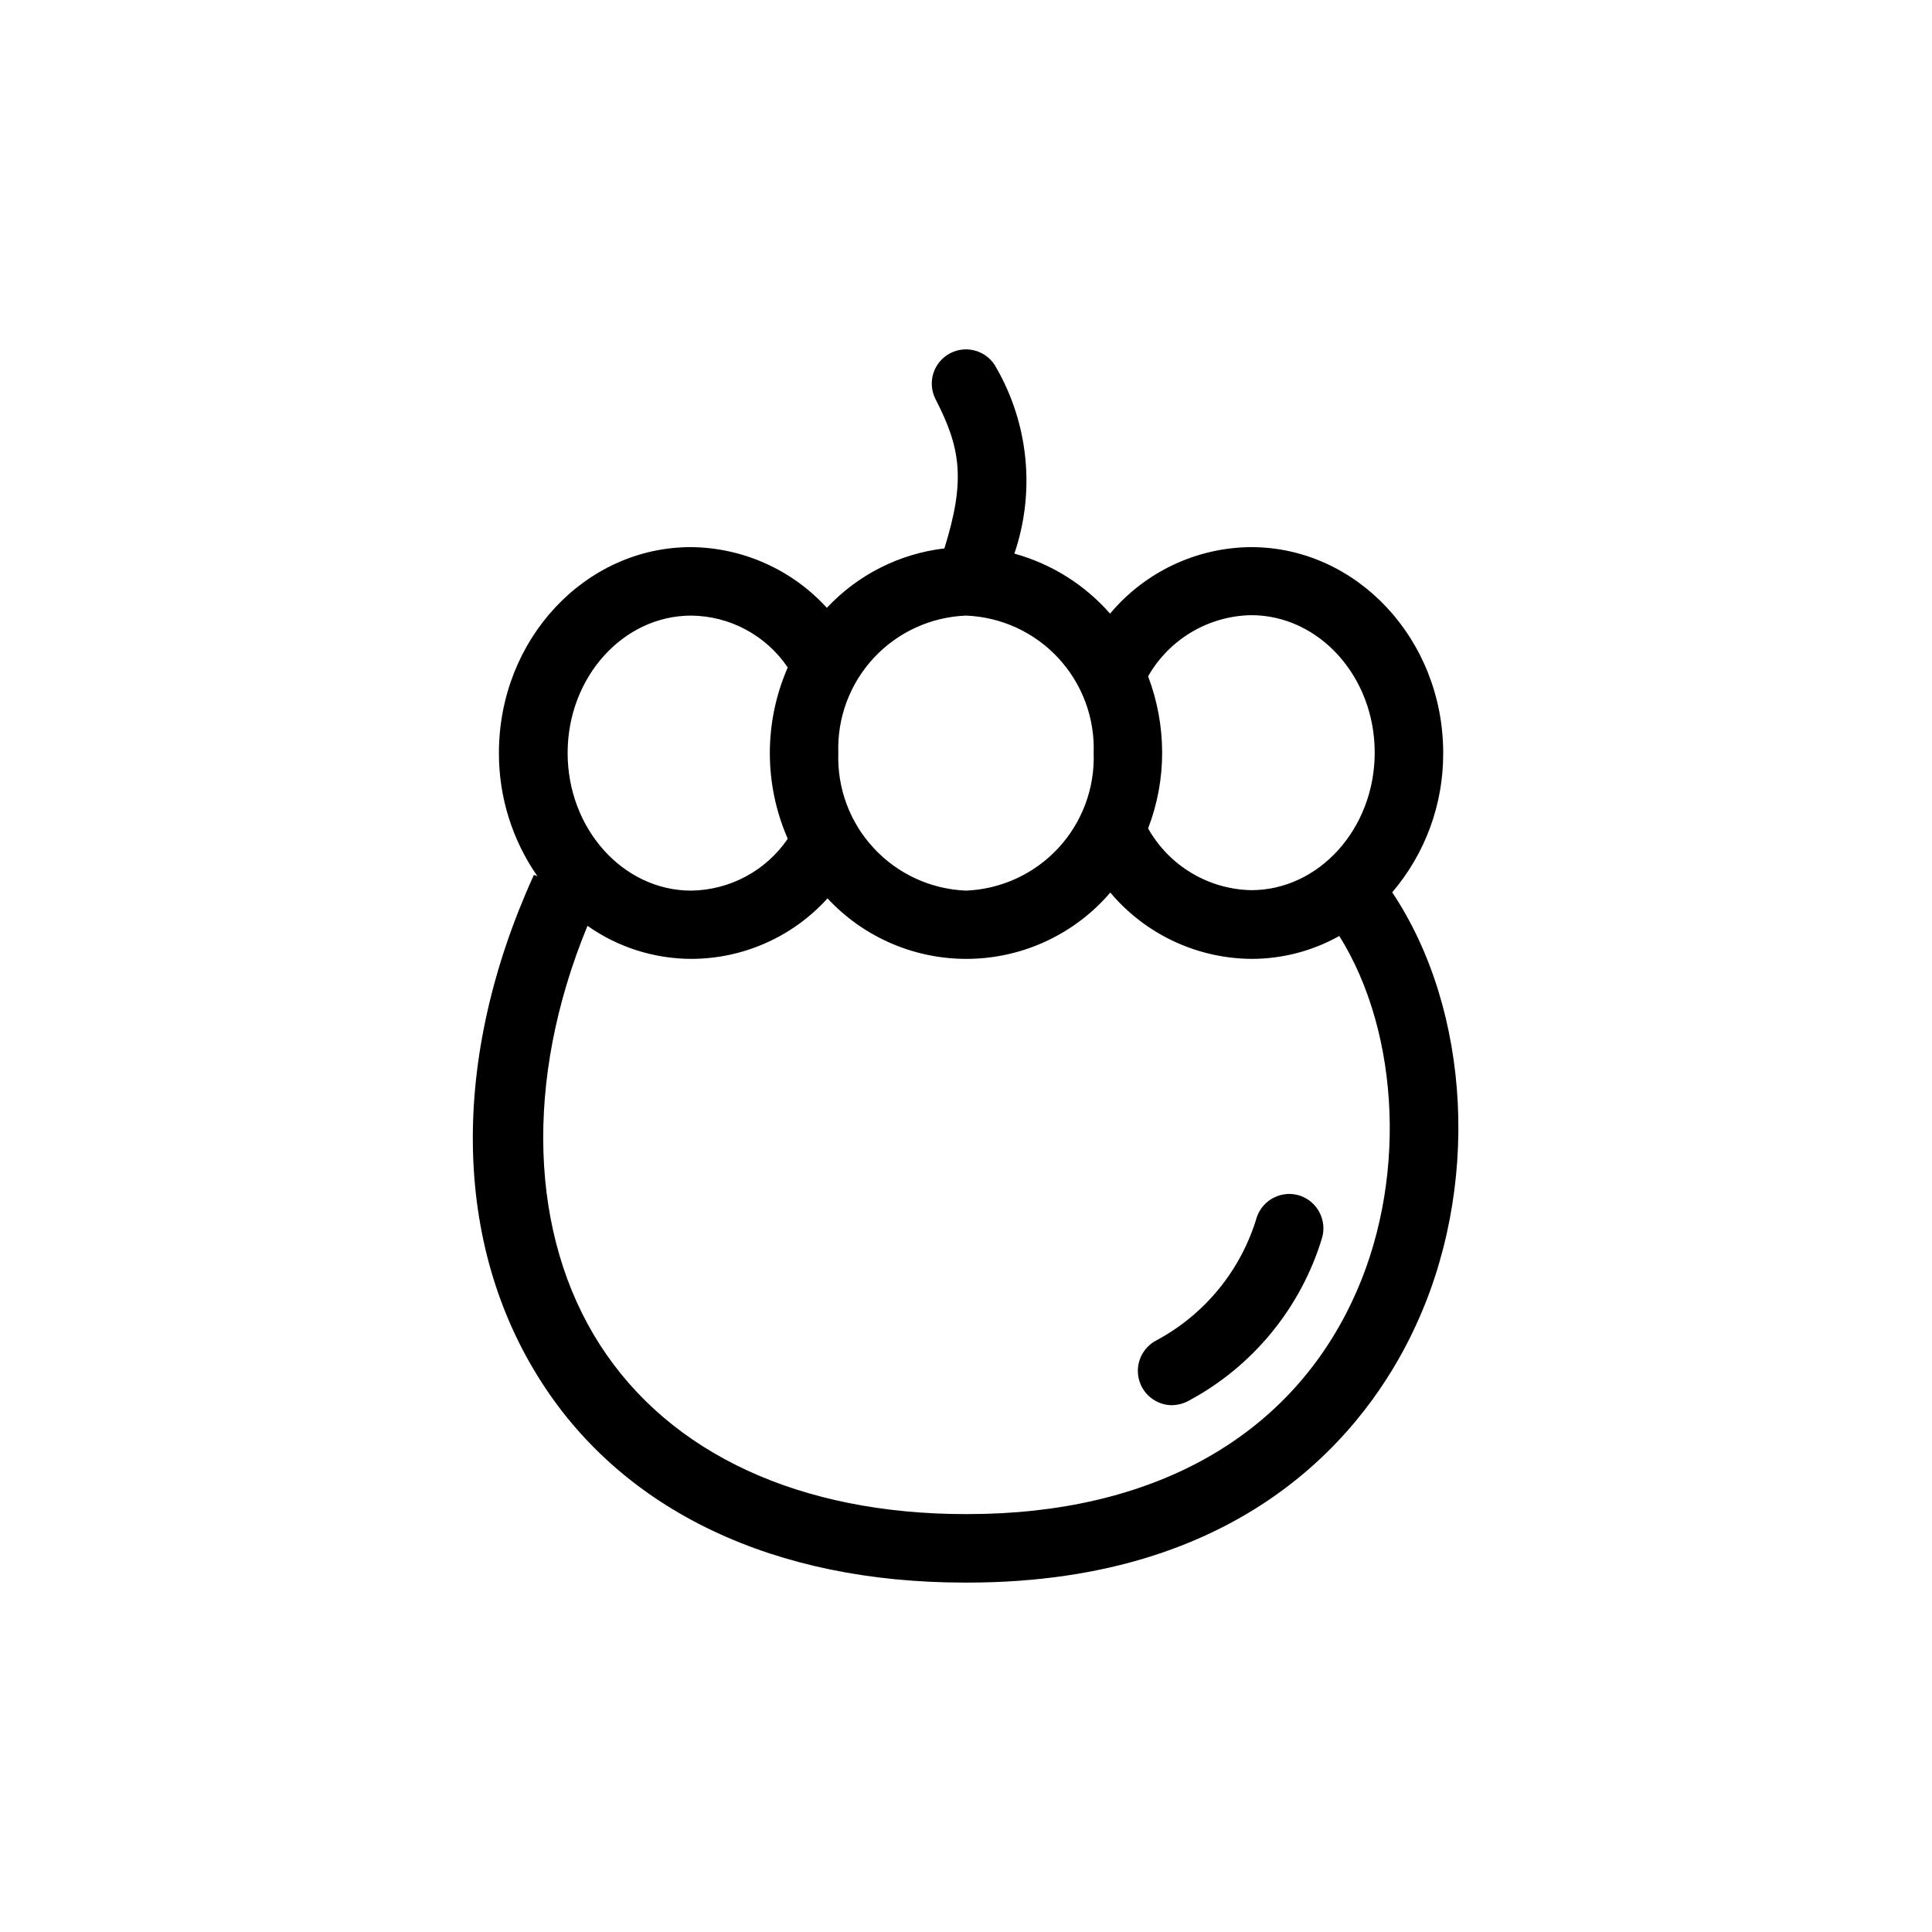 <?xml version="1.0" encoding="UTF-8"?>
<!-- Uploaded to: SVG Repo, www.svgrepo.com, Generator: SVG Repo Mixer Tools -->
<svg fill="#000000" width="800px" height="800px" version="1.1" viewBox="144 144 512 512" xmlns="http://www.w3.org/2000/svg">
 <g>
  <path d="m512.95 380.48c8.781-10.297 13.574-23.398 13.512-36.926 0-30.113-22.902-54.559-50.895-54.559v-0.004c-14.445 0.102-28.117 6.551-37.387 17.633-6.719-7.668-15.535-13.199-25.359-15.914 5.551-16.316 3.82-34.23-4.754-49.18-2.277-4.457-7.734-6.227-12.195-3.949-4.457 2.277-6.227 7.734-3.949 12.195 6.586 12.824 8.074 21.238 2.348 39.559-11.914 1.402-22.949 6.981-31.145 15.746-9.246-10.137-22.293-15.965-36.012-16.09-28.055 0-50.895 24.445-50.895 54.559v0.004c-0.027 11.664 3.527 23.055 10.191 32.633l-0.918-0.344c-22.27 48.891-21.527 97.844 2.004 134.43 22.043 34.352 61.887 53.129 112.16 53.129h0.688c75.172 0 106.26-41.68 118.11-66.527 18.09-37.613 15.398-85.074-5.5-116.39zm-64.695-57.25h0.004c5.609-9.84 15.984-15.996 27.309-16.203 18.035 0 32.746 16.316 32.746 36.41s-14.715 36.469-32.746 36.469c-11.359-0.242-21.742-6.469-27.309-16.371 2.469-6.414 3.731-13.227 3.723-20.098-0.012-6.906-1.273-13.75-3.723-20.207zm-48.258-16.09c9.309 0.359 18.098 4.391 24.438 11.215 6.344 6.828 9.723 15.887 9.395 25.199 0.328 9.316-3.051 18.383-9.391 25.215-6.34 6.836-15.129 10.879-24.441 11.254-9.316-0.375-18.105-4.418-24.445-11.254-6.34-6.832-9.719-15.898-9.391-25.215-0.324-9.312 3.051-18.371 9.395-25.199 6.344-6.824 15.129-10.855 24.441-11.215zm-72.824 0c10.27 0.098 19.836 5.234 25.59 13.742-6.332 14.469-6.332 30.93 0 45.398-5.781 8.477-15.332 13.602-25.59 13.742-18.035 0-32.746-16.375-32.746-36.469-0.004-20.098 14.711-36.414 32.746-36.414zm175.07 181.89c-17.176 36.297-53.359 56.219-101.79 56.219l-0.457 0.004c-43.91 0-78.375-15.914-96.984-44.828-18.605-28.91-20.266-69.961-3.32-111.07 8.074 5.695 17.711 8.754 27.594 8.758 13.727-0.039 26.797-5.859 36.012-16.031 9.746 10.488 23.504 16.316 37.816 16.023 14.312-0.297 27.82-6.688 37.125-17.57 9.305 11.059 22.988 17.484 37.441 17.578 8.141 0 16.145-2.09 23.246-6.07 16.258 25.992 18.09 66.012 3.32 96.984z"/>
  <path d="m488.51 460.86c-4.738-1.551-9.848 1.004-11.449 5.727-4.16 13.996-13.746 25.746-26.621 32.633-3.695 1.926-5.613 6.113-4.652 10.168 0.957 4.059 4.551 6.941 8.715 7.008 1.43-0.016 2.84-0.348 4.125-0.973 17.215-9.102 30.078-24.703 35.723-43.34 1.363-4.699-1.207-9.641-5.84-11.223z"/>
 </g>
</svg>